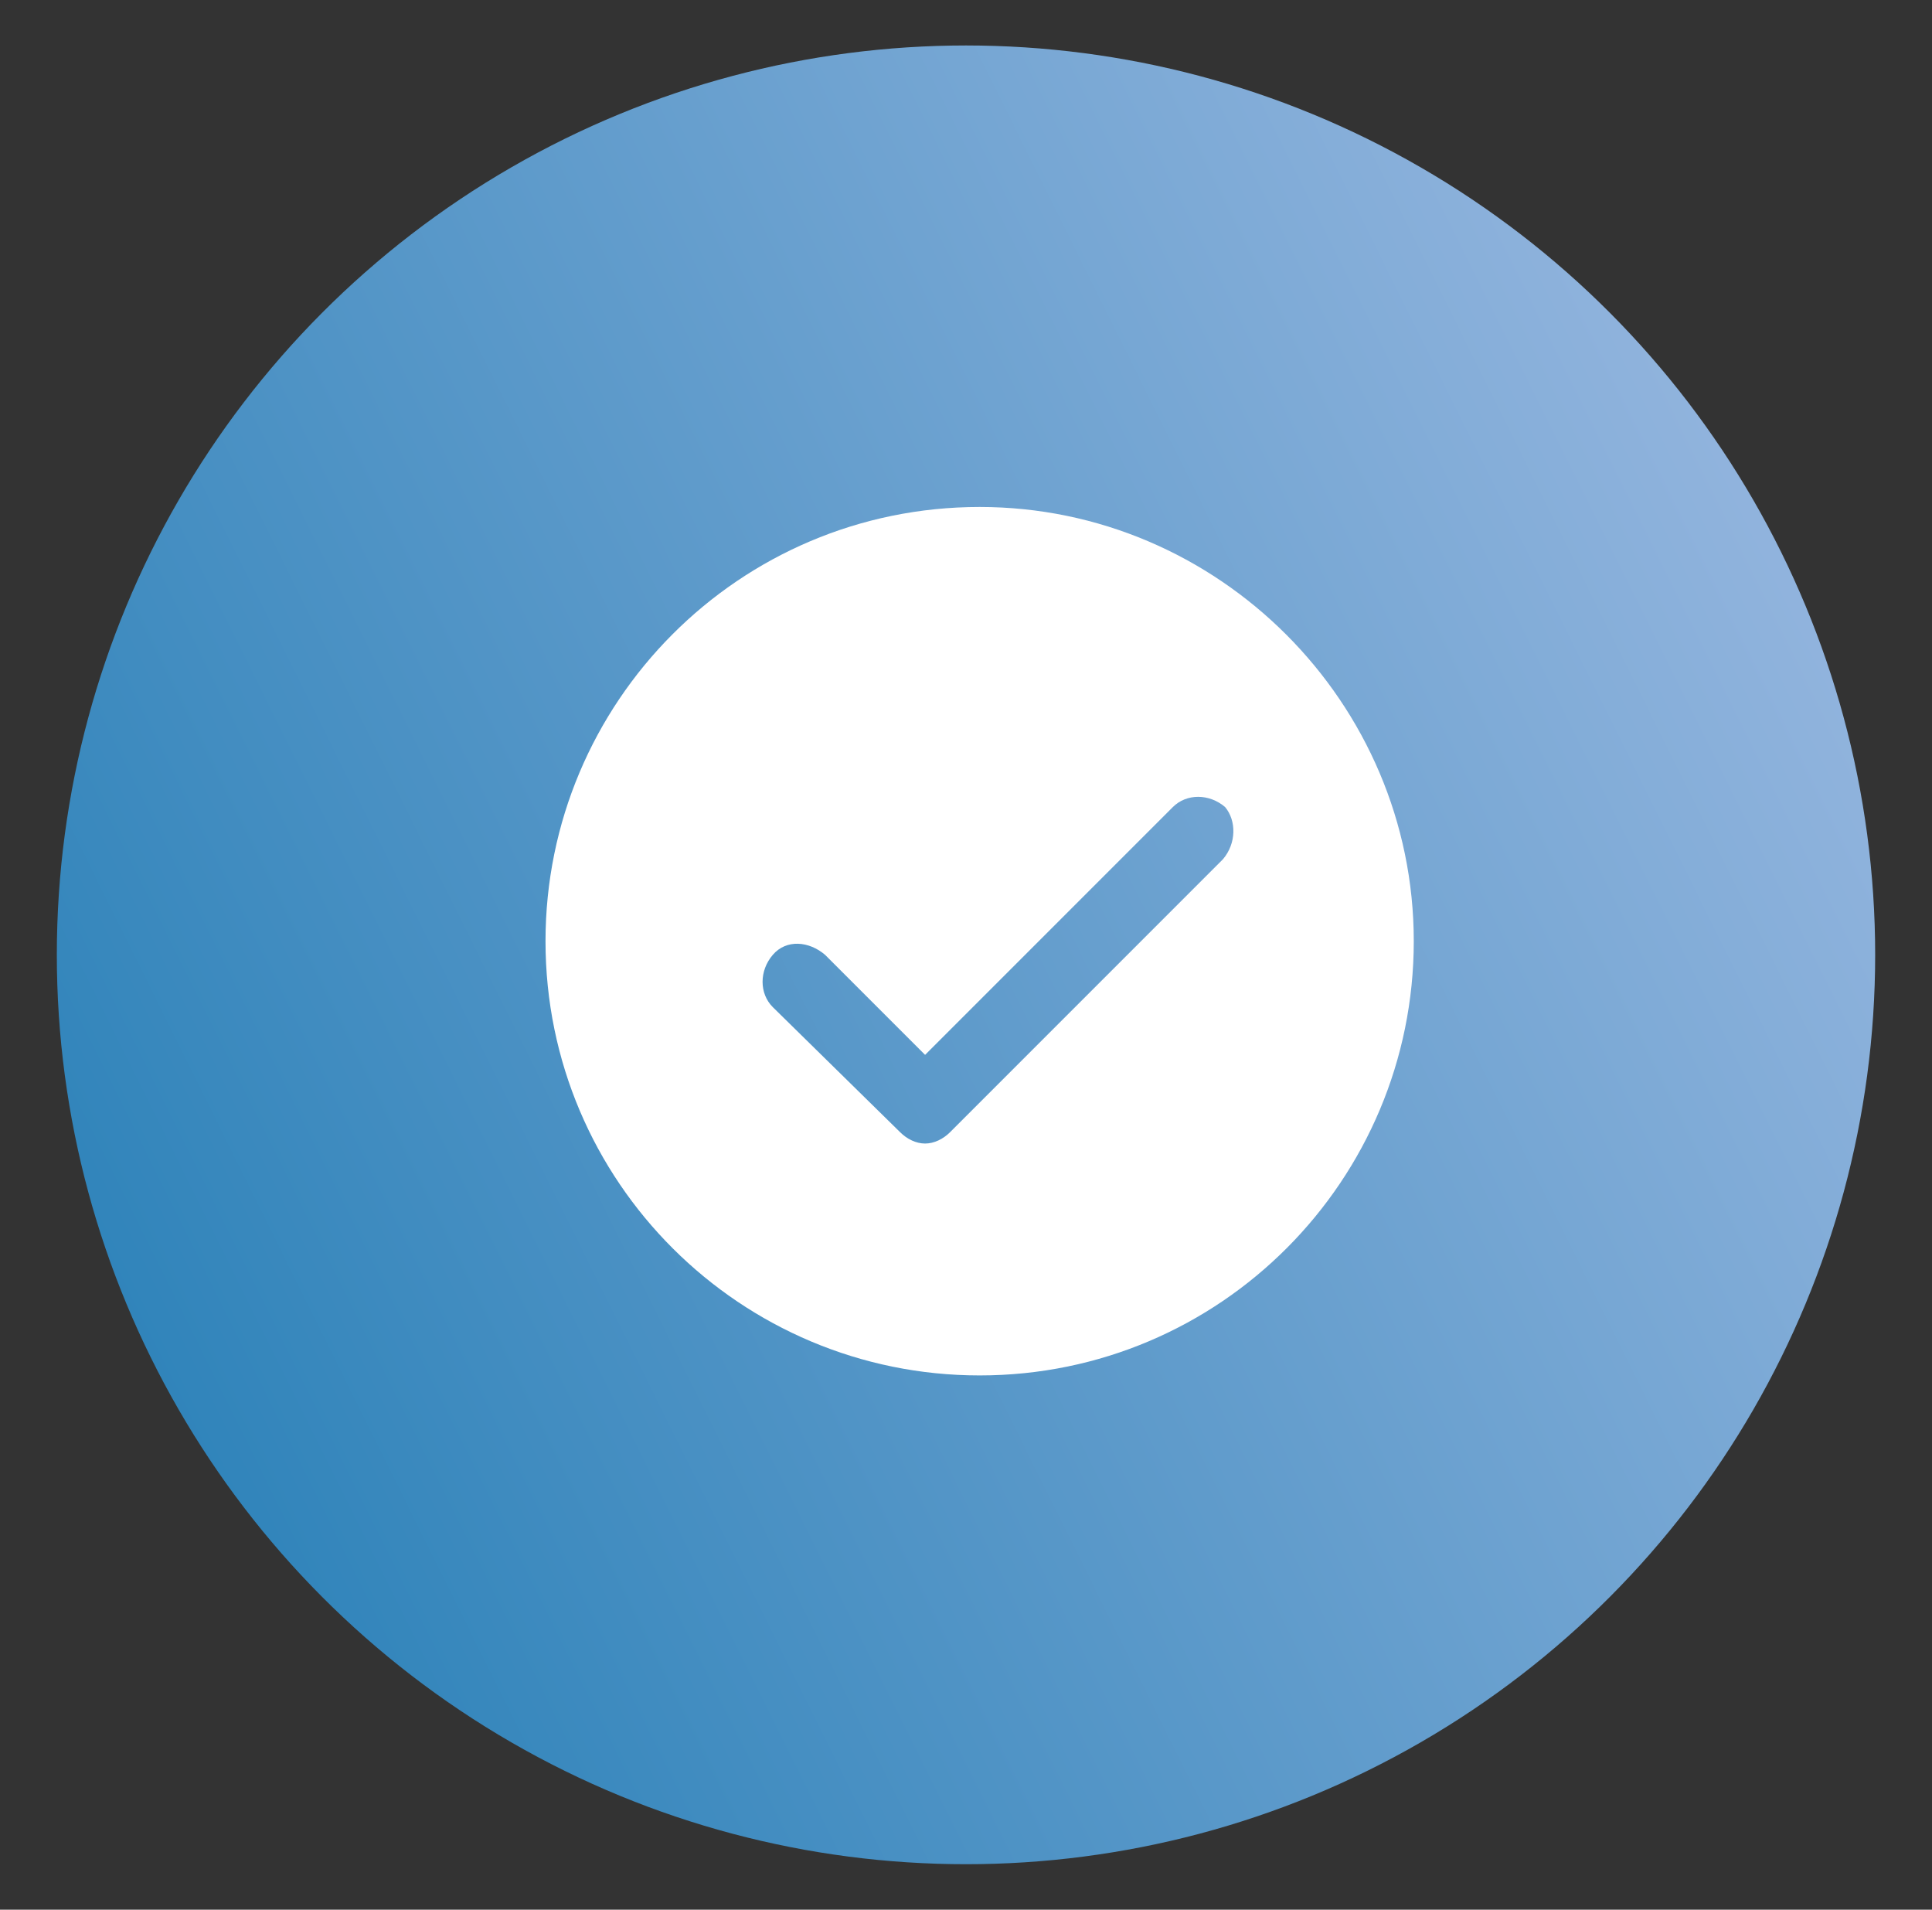 <svg enable-background="new 0 0 85 84" viewBox="0 0 85 84" xmlns="http://www.w3.org/2000/svg" xmlns:xlink="http://www.w3.org/1999/xlink"><rect x="0" y="0" width="85" height="84" fill="#333333" stroke="none"/><linearGradient id="in" gradientTransform="matrix(1 0 0 -1 0 86)" gradientUnits="userSpaceOnUse" x1="1.759" x2="92.904" y1="23.753" y2="69.049"><stop offset="0" stop-color="#2a81b8"/><stop offset="1" stop-color="#a4bde4"/></linearGradient><circle cx="42.5" cy="42" fill="url(#in)" r="40"/><path d="m43.1 22.3c-10.6 0-19.1 8.6-19.1 19.1 0 10.6 8.6 19.1 19.1 19.1 10.6 0 19.1-8.6 19.1-19.1s-8.6-19.1-19.1-19.1zm10.7 15.5-12 12c-.3.3-.7.5-1.1.5s-.8-.2-1.1-.5l-5.6-5.5c-.6-.6-.6-1.6 0-2.3s1.6-.6 2.3 0l4.4 4.4 10.9-10.9c.6-.6 1.6-.6 2.3 0 .5.6.5 1.6-.1 2.3z" fill="#fff"/></svg>